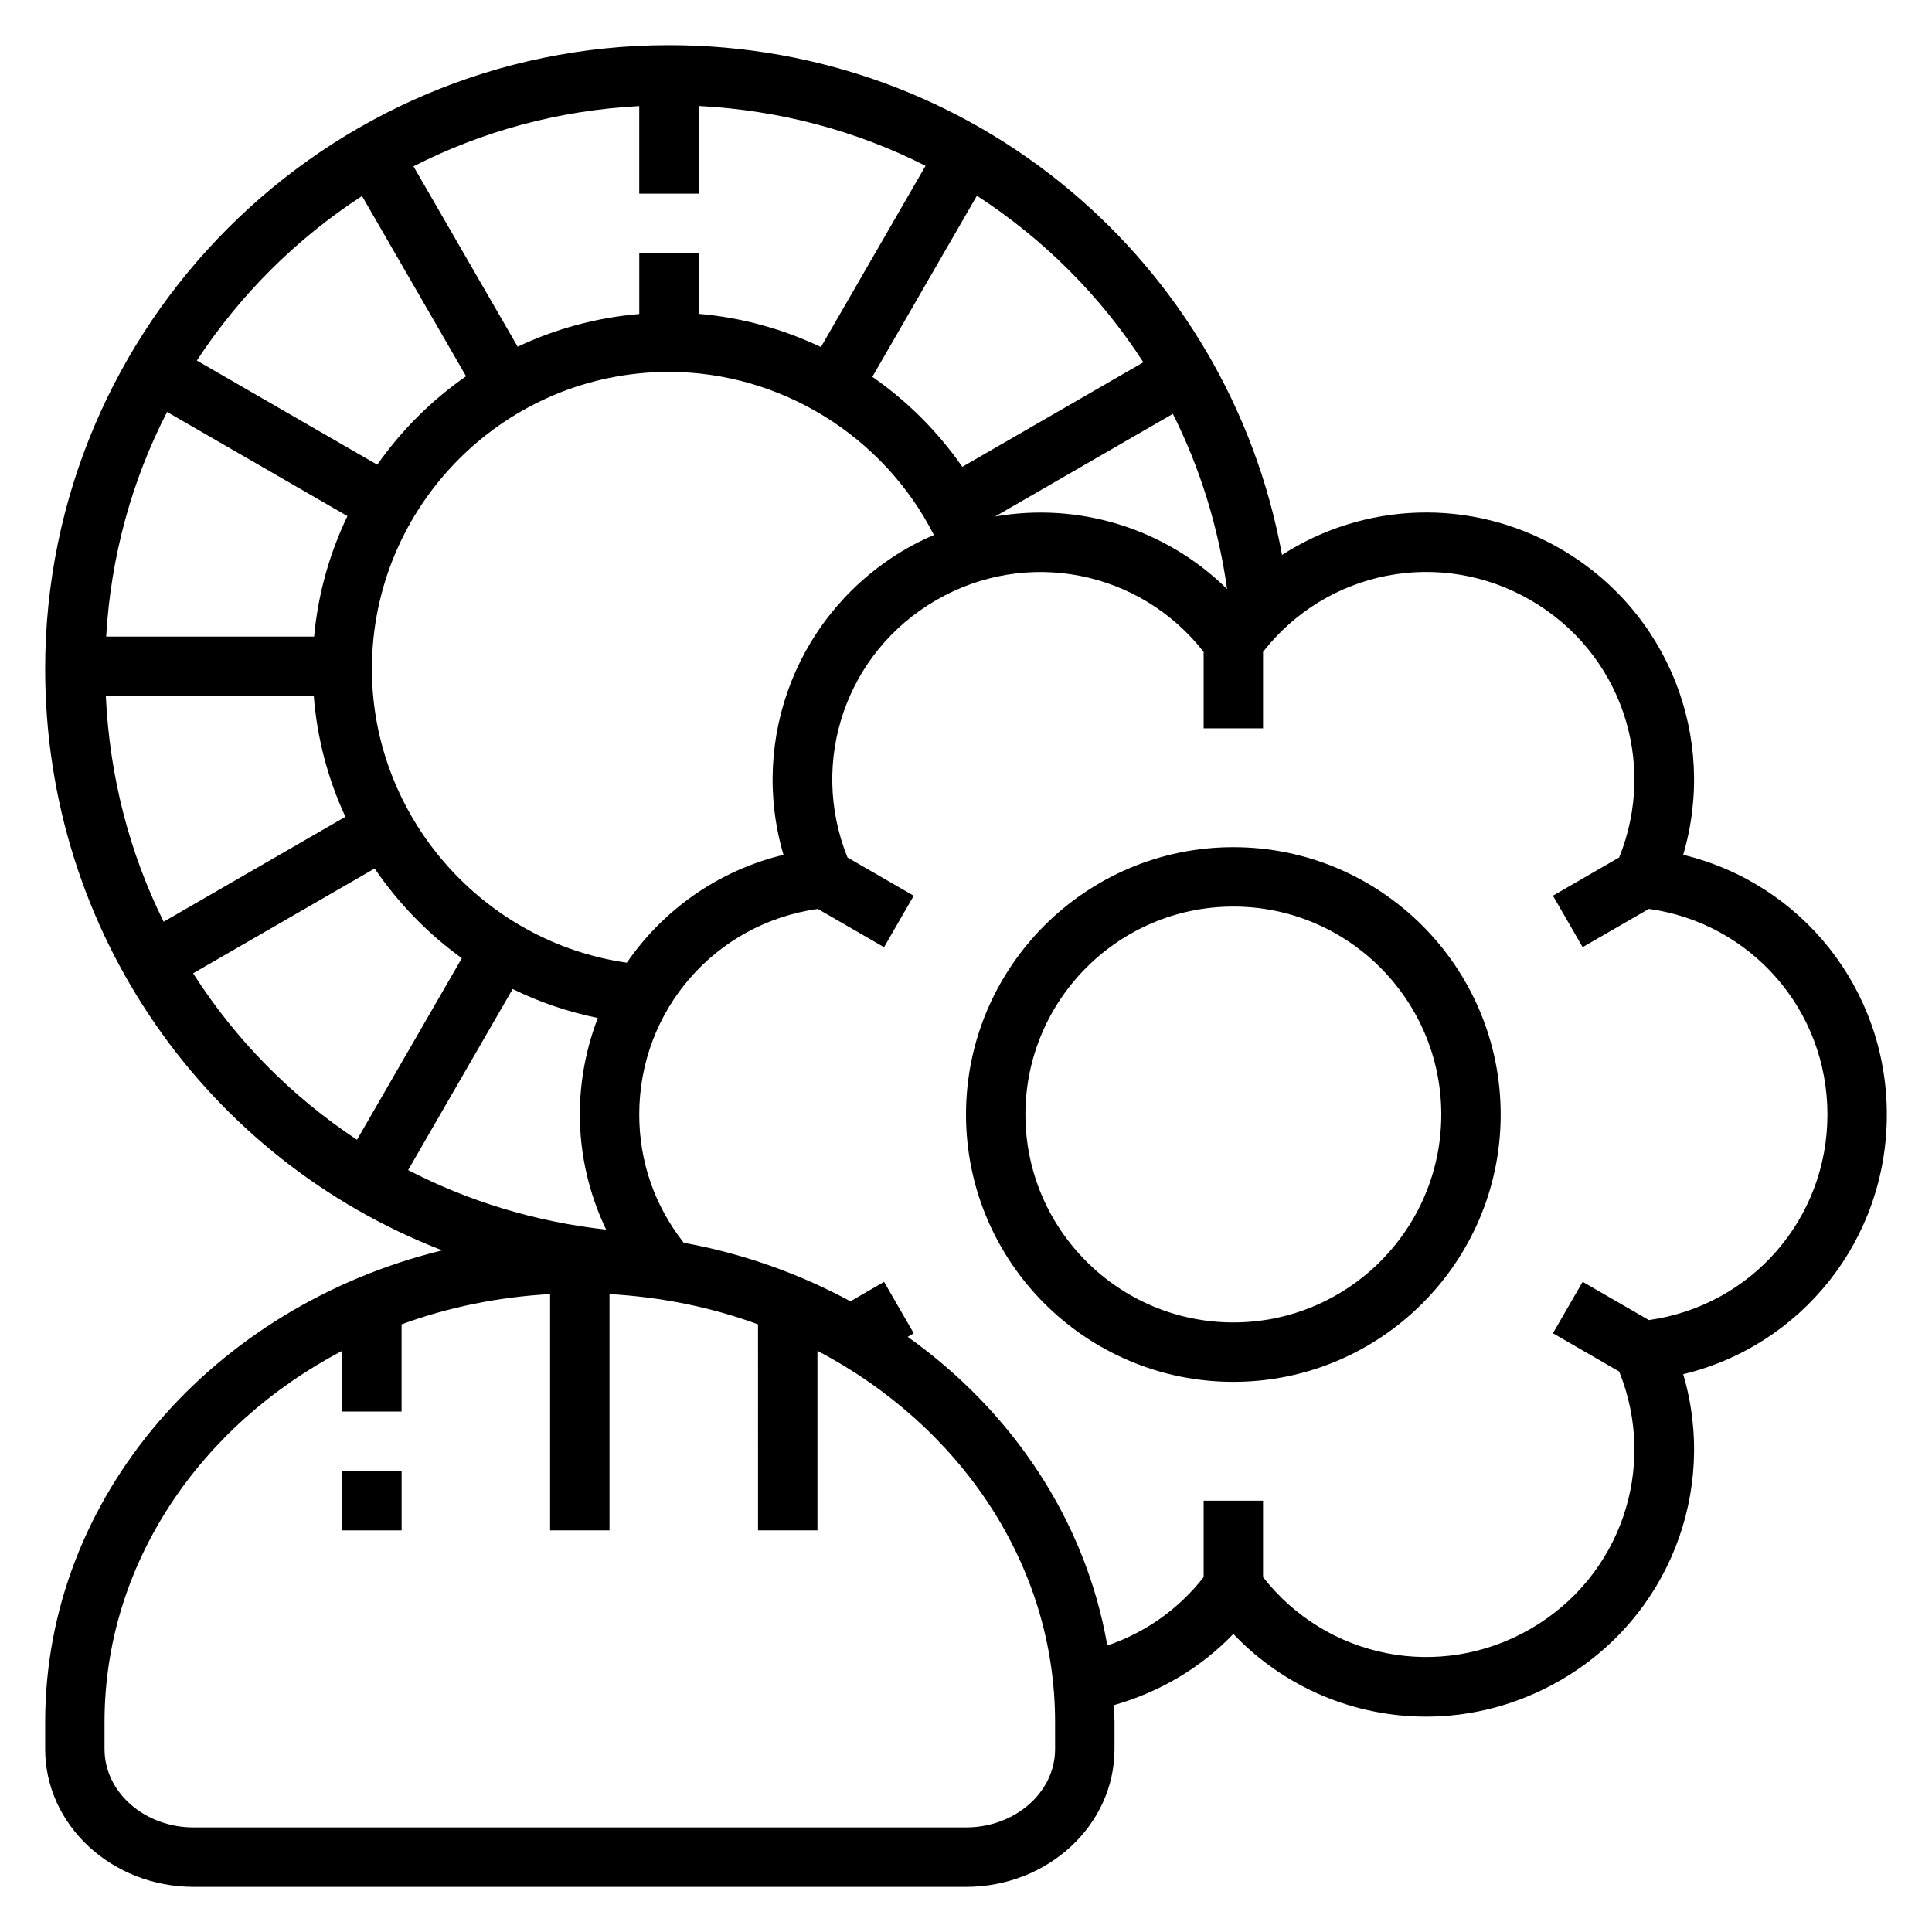 <?xml version="1.0" encoding="UTF-8"?>
<!-- The Best Svg Icon site in the world: iconSvg.co, Visit us! https://iconsvg.co -->
<svg fill="#000000" width="800px" height="800px" version="1.1" viewBox="144 144 512 512" xmlns="http://www.w3.org/2000/svg">
 <g>
  <path d="m234.69 533.82h15.742v15.742h-15.742z"/>
  <path d="m644.03 439.36c0-33.227-22.594-61.246-53.969-68.824 9.125-30.969-3.84-64.543-32.621-81.16-23.711-13.688-52.012-12.289-73.691 1.691-14.281-77.887-81.855-135.1-162.47-135.1-91.148 0-165.31 74.156-165.31 165.31 0 69.965 43.012 130.03 105.22 154.08-60.473 14.77-105.22 65.145-105.22 125.02v7.156c0 20.129 17.656 36.504 39.359 36.504h204.67c21.703 0 39.359-16.375 39.359-36.504v-7.156c0-1.512-0.188-2.977-0.242-4.473 12.121-3.465 23.082-9.84 31.73-18.895 13.594 14.281 32.133 21.914 51.074 21.914 12.074 0 24.316-3.117 35.527-9.582 28.773-16.609 41.746-50.191 32.621-81.16 31.371-7.574 53.965-35.59 53.965-68.816zm-292.4-68.824c-17.277 4.172-31.867 14.57-41.508 28.59-38.234-5.465-67.566-38.73-67.566-77.848 0-43.406 35.312-78.719 78.719-78.719 29.684 0 56.945 17.09 70.219 43.219-2.449 1.07-4.879 2.227-7.242 3.598-28.773 16.617-41.746 50.191-32.621 81.16zm-47.004 99.328c-18.844-2.086-36.535-7.535-52.469-15.785l27.703-47.98c7.07 3.488 14.648 6.055 22.57 7.676-3.055 7.945-4.769 16.562-4.769 25.586 0 10.594 2.445 21.027 6.965 30.504zm-77.383-157.17h-55.105c1.219-21.34 6.856-41.484 16.137-59.52l47.793 27.59c-4.699 9.84-7.793 20.578-8.824 31.93zm-0.086 15.742c0.867 11.312 3.793 22.098 8.375 32.023l-48.16 27.805c-9.035-18.152-14.328-38.43-15.328-59.828zm101.99-133.11v-23.246c21.531 1.109 41.91 6.613 60.133 15.863l-27.727 48.027c-10.086-4.785-21.035-7.832-32.402-8.801l0.004-16.098h-15.742v16.145c-11.453 0.953-22.293 3.977-32.227 8.66l-27.609-47.793c18.137-9.258 38.375-14.848 59.828-15.973v23.215zm78.574 85.547 47.098-27.191c7.172 14.242 12.035 29.875 14.375 46.43-16.375-16.137-39.301-23.094-61.473-19.238zm39.281-40.855-47.98 27.695c-6.496-9.352-14.594-17.422-23.844-23.852l27.711-47.996c17.605 11.438 32.688 26.434 44.113 44.152zm-207.07-44.074 27.582 47.766c-9.164 6.367-17.121 14.312-23.539 23.441l-47.809-27.598c11.41-17.406 26.328-32.258 43.766-43.609zm-44.754 205.99 48.105-27.773c6.266 9.195 14.074 17.254 23.105 23.773l-27.781 48.113c-17.438-11.523-32.234-26.551-43.43-44.113zm228.43 205.59c0 11.445-10.594 20.762-23.613 20.762h-204.68c-13.02 0-23.617-9.312-23.617-20.758v-7.156c0-42.004 25.395-78.672 62.977-98.383l0.004 16.086h15.742v-23.113c12.281-4.512 25.52-7.234 39.359-8.016v62.617h15.742v-62.613c13.84 0.781 27.078 3.512 39.359 8.016l0.004 54.598h15.742v-47.578c37.582 19.711 62.977 56.379 62.977 98.383zm157.36-113.69-17.555-10.141-7.871 13.633 17.555 10.141c10.258 25.402 0.449 54.379-23.531 68.219-23.969 13.84-53.977 7.863-70.848-13.746v-20.25h-15.742v20.262c-6.606 8.445-15.438 14.695-25.527 18.121-5.738-33.109-25.168-62.039-52.898-81.805l1.605-0.93-7.871-13.633-8.902 5.148c-13.484-7.273-28.332-12.641-44.188-15.508-7.695-9.777-11.789-21.5-11.789-33.992 0-27.688 20.191-50.672 47.32-54.48l17.555 10.141 7.871-13.633-17.555-10.141c-10.258-25.402-0.449-54.379 23.531-68.219 23.961-13.84 53.988-7.856 70.848 13.738v20.258h15.742v-20.27c16.863-21.586 46.863-27.59 70.848-13.738 23.977 13.848 33.785 42.824 23.531 68.219l-17.555 10.141 7.871 13.633 17.555-10.141c27.125 3.82 47.32 26.805 47.32 54.492 0 27.684-20.195 50.672-47.32 54.48z"/>
  <path d="m470.85 368.51c-39.07 0-70.848 31.789-70.848 70.848 0 39.07 31.781 70.848 70.848 70.848 39.07 0 70.848-31.781 70.848-70.848 0-39.062-31.781-70.848-70.848-70.848zm0 125.95c-30.379 0-55.105-24.727-55.105-55.105 0-30.379 24.727-55.105 55.105-55.105s55.105 24.727 55.105 55.105c-0.004 30.383-24.727 55.105-55.105 55.105z"/>
 </g>
</svg>